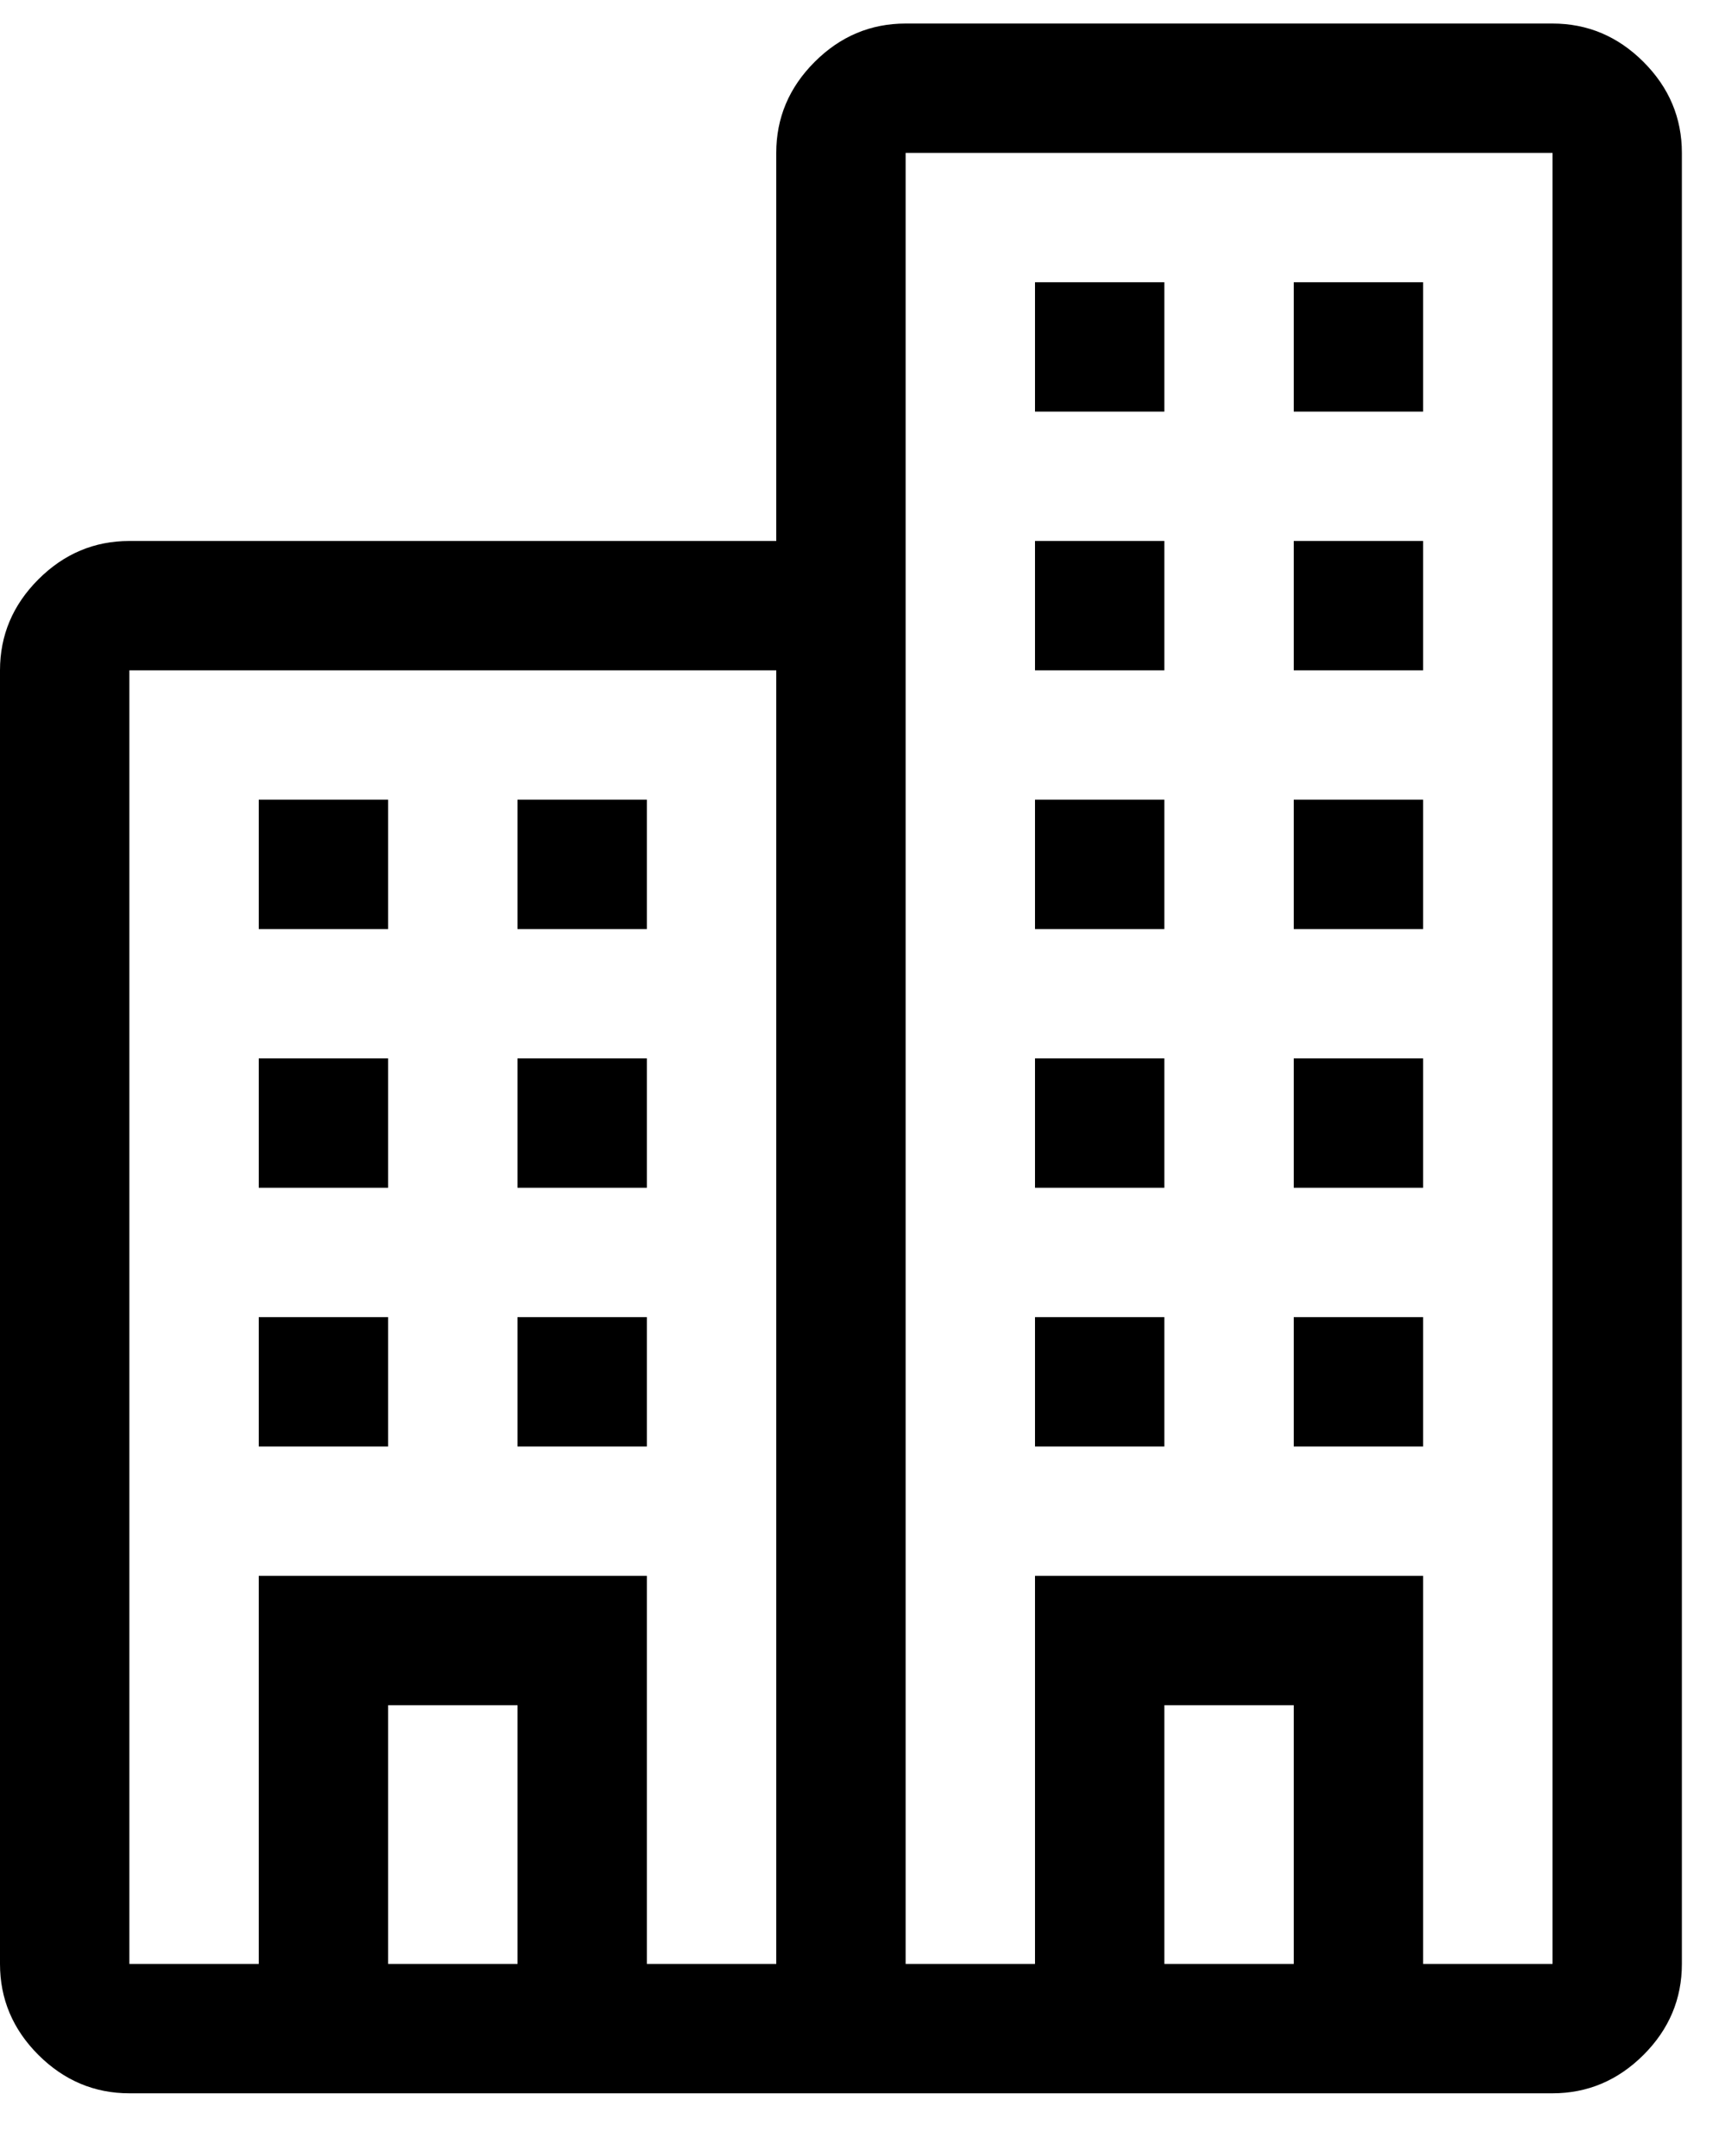 <svg width="20" height="25" viewBox="0 0 20 25" fill="none" xmlns="http://www.w3.org/2000/svg">
<path d="M12 3.273H13.5V4.773H12V3.273ZM15 3.273H16.5V4.773H15V3.273ZM12 6.273H13.5V7.773H12V6.273ZM15 6.273H16.5V7.773H15V6.273ZM12 9.273H13.5V10.773H12V9.273ZM15 9.273H16.5V10.773H15V9.273ZM12 12.273H13.5V13.773H12V12.273ZM15 12.273H16.5V13.773H15V12.273ZM12 15.273H13.5V16.773H12V15.273ZM15 15.273H16.5V16.773H15V15.273ZM18 0.273H10.5C10.094 0.273 9.742 0.421 9.445 0.718C9.148 1.015 9 1.367 9 1.773V6.273H1.5C1.094 6.273 0.742 6.421 0.445 6.718C0.148 7.015 0 7.367 0 7.773V22.773C0 23.179 0.148 23.531 0.445 23.828C0.742 24.124 1.094 24.273 1.5 24.273H18C18.406 24.273 18.758 24.124 19.055 23.828C19.352 23.531 19.5 23.179 19.5 22.773V1.773C19.5 1.367 19.352 1.015 19.055 0.718C18.758 0.421 18.406 0.273 18 0.273ZM6 22.773H4.5V19.773H6V22.773ZM7.5 22.773V19.773V18.273H6H4.5H3V19.773V22.773H1.5V7.773H9V22.773H7.5ZM15 22.773H13.5V19.773H15V22.773ZM18 22.773H16.5V19.773V18.273H15H13.5H12V22.773H10.5V7.773V1.773H18V22.773ZM3 9.273H4.5V10.773H3V9.273ZM6 9.273H7.5V10.773H6V9.273ZM3 12.273H4.5V13.773H3V12.273ZM6 12.273H7.5V13.773H6V12.273ZM3 15.273H4.5V16.773H3V15.273ZM6 15.273H7.5V16.773H6V15.273Z" fill="black"/>
</svg>
